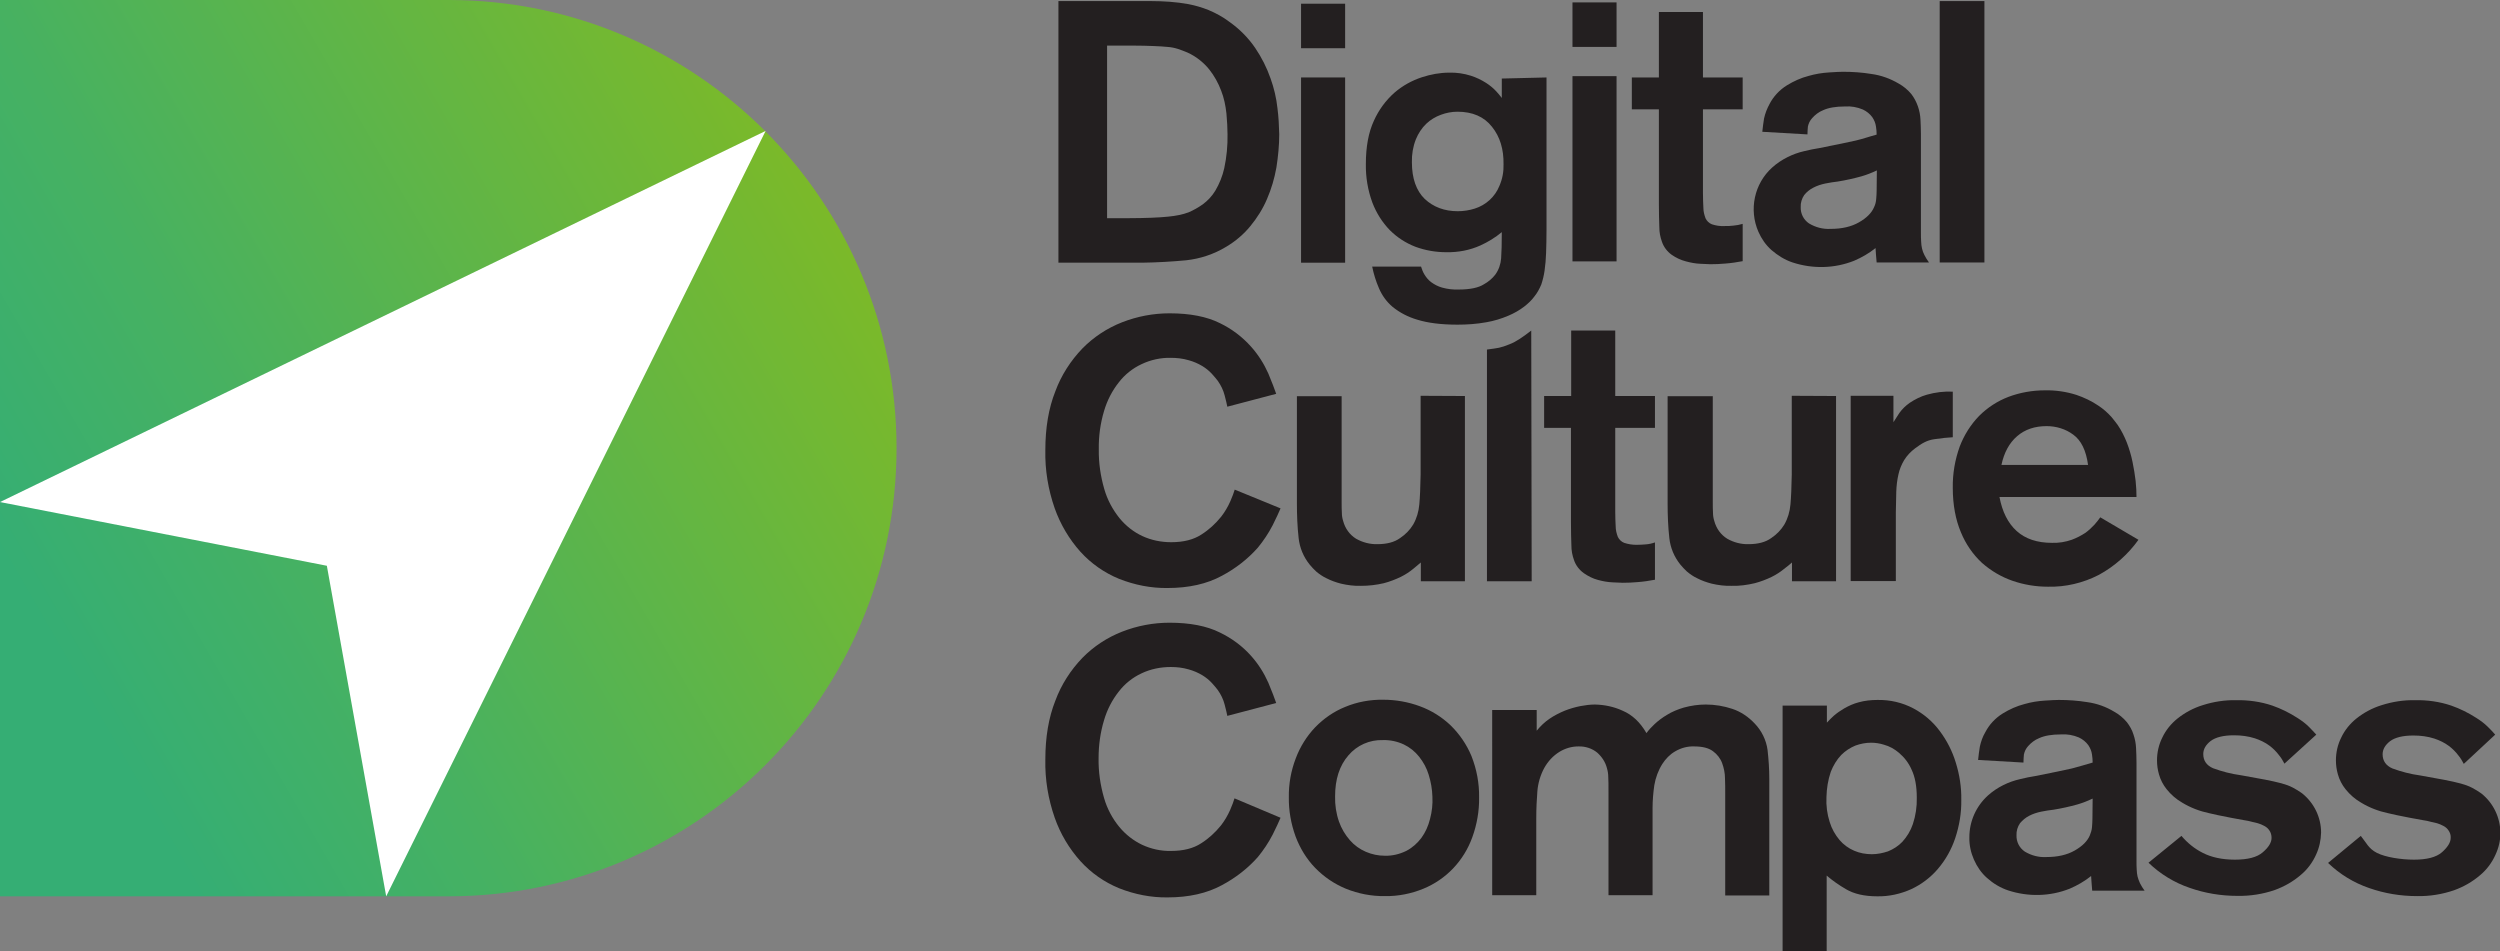 <?xml version="1.0" encoding="utf-8"?>
<!-- Generator: Adobe Illustrator 22.1.0, SVG Export Plug-In . SVG Version: 6.00 Build 0)  -->
<svg version="1.1" id="Layer_1" xmlns="http://www.w3.org/2000/svg" xmlns:xlink="http://www.w3.org/1999/xlink" x="0px" y="0px"
	 viewBox="0 0 1145.8 435.9" style="enable-background:new 0 0 1145.8 435.9;" xml:space="preserve">
<rect x="0" y="0" width="1145.8" height="435.9" fill="#808080" stroke="none"/>
<style type="text/css">
	.st0{fill:url(#SVGID_1_);}
	.st1{fill:#FFFFFF;}
	.st2{fill:#231F20;}
</style>
<title>DCC Final Logo</title>
<linearGradient id="SVGID_1_" gradientUnits="userSpaceOnUse" x1="-56.357" y1="122.382" x2="364.609" y2="365.429" gradientTransform="matrix(1 0 0 -1 0 435.54)">
	<stop  offset="0.16" style="stop-color:#35AE74"/>
	<stop  offset="0.41" style="stop-color:#46B162"/>
	<stop  offset="0.91" style="stop-color:#73B832"/>
	<stop  offset="1" style="stop-color:#7BB929"/>
</linearGradient>
<path class="st0" d="M410.9,205.4c0-113.3-91.7-205.2-205-205.4H0v410.8h205.9C319.2,410.6,410.9,318.7,410.9,205.4z"/>
<polygon class="st1" points="350.9,60 0,230.1 149.8,259.3 177,410.8 "/>
<path class="st2" d="M484.9,0.5h42.9c2.6,0,5.3,0.1,8.2,0.3c2.9,0.2,5.9,0.6,8.7,1.1c3.1,0.6,6.2,1.5,9.2,2.7
	c3.3,1.4,6.5,3.1,9.4,5.3c4.7,3.3,8.8,7.4,12,12.1c2.9,4.3,5.3,9,7,13.9c1.6,4.4,2.7,9.1,3.2,13.8c0.5,3.9,0.7,7.8,0.8,11.8
	c0,5.1-0.5,10.2-1.3,15.3c-0.9,5-2.3,9.8-4.3,14.4c-1.9,4.5-4.5,8.6-7.6,12.4c-3.1,3.8-6.9,7-11.1,9.5c-5.6,3.4-11.9,5.5-18.4,6.2
	c-6.4,0.6-13.1,1-20.1,1.1h-38.4V0.5z M507.4,20.9V100h9.5c4.3,0,7.9-0.1,10.8-0.2c2.9-0.1,5.5-0.3,7.6-0.5c1.8-0.2,3.6-0.4,5.4-0.8
	c1.4-0.3,2.7-0.7,4.1-1.2c2.3-1,4.4-2.2,6.4-3.6c2.3-1.7,4.3-3.8,5.8-6.3c1.9-3.2,3.3-6.7,4.1-10.3c1.1-5.1,1.6-10.4,1.5-15.6
	c0-2.8-0.2-6-0.5-9.5c-0.4-3.6-1.1-7.1-2.4-10.4c-1.3-3.5-3.2-6.9-5.5-9.8c-2.7-3.3-6-5.9-9.9-7.7c-1.6-0.7-3.1-1.2-4.5-1.7
	c-1.6-0.5-3.2-0.8-4.8-0.9c-1.8-0.2-4-0.3-6.4-0.4s-5.6-0.2-9.3-0.2H507.4z"/>
<path class="st2" d="M616.5,1.7v20.4h-20.2V1.7H616.5z M616.5,35.5v84.9h-20.2V35.5H616.5z"/>
<path class="st2" d="M708.8,35.5v69.6c0,4.2-0.1,7.8-0.2,10.9c-0.1,2.7-0.3,5.4-0.7,8.1c-0.3,2.1-0.8,4.2-1.5,6.3
	c-0.8,1.9-1.8,3.8-3.1,5.4c-1.3,1.8-2.9,3.3-4.7,4.7c-2.2,1.7-4.7,3.1-7.3,4.2c-3.3,1.4-6.6,2.4-10.1,3c-4.4,0.8-8.8,1.1-13.2,1.1
	c-7.6,0-13.7-0.8-18.5-2.3c-4.1-1.2-8-3.2-11.3-5.9c-2.7-2.3-4.8-5.2-6.2-8.5c-1.4-3.2-2.4-6.5-3.1-9.9h22.4
	c0.4,1.3,0.9,2.6,1.6,3.7c0.8,1.3,1.8,2.5,3,3.4c1.5,1.1,3.2,2,5,2.5c2.5,0.7,5.1,1,7.6,0.9c5.2,0,9.1-0.8,11.6-2.4
	c2-1.1,3.8-2.6,5.2-4.4c1.6-2.2,2.5-4.8,2.7-7.5c0.2-2.8,0.3-6.8,0.3-12c-3,2.5-6.3,4.5-9.8,6.1c-4.9,2.2-10.2,3.2-15.6,3.1
	c-4.8,0-9.6-0.8-14.2-2.5c-4.4-1.7-8.4-4.3-11.7-7.6c-3.5-3.6-6.2-7.9-8-12.6c-2.1-5.7-3.1-11.7-3-17.7c0-7.9,1.2-14.5,3.7-19.9
	c2.2-4.9,5.4-9.3,9.5-12.9c3.6-3.1,7.9-5.5,12.5-7c4-1.3,8.2-2.1,12.5-2.1c3.4-0.1,6.7,0.4,9.9,1.4c2.5,0.8,4.8,1.9,7,3.3
	c1.7,1.1,3.2,2.3,4.6,3.8c0.9,1,1.8,2,2.6,3.1v-8.9L708.8,35.5z M689.1,75.3c0.1-6.9-1.6-12.6-5.3-17.2c-3.6-4.6-8.9-6.9-15.8-6.9
	c-2.6,0-5.2,0.5-7.6,1.4c-2.5,0.9-4.8,2.3-6.7,4.1c-2.1,2-3.7,4.5-4.8,7.2c-1.3,3.3-1.9,6.9-1.8,10.5c0,7.4,2,13,5.9,16.8
	c4,3.7,9,5.6,15.1,5.6c2.6,0,5.3-0.4,7.8-1.2c5.1-1.6,9.3-5.4,11.3-10.4C688.6,82,689.2,78.7,689.1,75.3L689.1,75.3z"/>
<path class="st2" d="M691.8,157.8c-4.2,1.7-5.1,1.7-10.3,2.4v106.2h20.5l-0.2-114.9l0,0C698,154.4,695,156.6,691.8,157.8z"/>
<path class="st2" d="M740.9,1.1v20.4h-20.2V1.1H740.9z M740.9,34.9v84.9h-20.2V34.9H740.9z"/>
<path class="st2" d="M780.5,50.1v38.4c0,2.6,0.1,4.9,0.2,6.8c0,1.6,0.4,3.2,1,4.8c0.6,1.2,1.6,2.2,2.9,2.7c1.8,0.6,3.7,0.9,5.6,0.8
	c1.6,0,3,0,4.3-0.2c1.4-0.1,2.8-0.4,4.2-0.8v17.1c-2.6,0.5-5.3,0.9-8,1.1c-2.3,0.2-4.5,0.3-6.8,0.3c-1,0-2.6-0.1-4.6-0.2
	c-2.2-0.1-4.4-0.5-6.6-1.1c-2.3-0.6-4.5-1.6-6.5-3c-2.1-1.5-3.7-3.6-4.5-6c-0.8-2.2-1.2-4.4-1.2-6.7c-0.1-2.8-0.2-6.3-0.2-10.6V50.1
	h-12.4V35.5h12.4v-30h20.2v30h18.2v14.6H780.5z"/>
<path class="st2" d="M807.7,60.4c0.2-2.1,0.5-4.2,0.8-6.1c0.5-2.3,1.4-4.6,2.5-6.6c1.8-3.5,4.6-6.5,8-8.6c3.1-1.9,6.4-3.4,9.9-4.3
	c3.1-0.9,6.2-1.4,9.4-1.6c2.9-0.2,5.1-0.3,6.4-0.3c4.4,0,8.7,0.3,13,1c4.4,0.6,8.6,2.1,12.5,4.4c2.2,1.2,4.2,2.9,5.8,4.8
	c1.3,1.7,2.3,3.6,3,5.6c0.7,2,1.1,4.1,1.2,6.2c0.1,2.2,0.2,4.4,0.2,6.6v45c0,1.6,0,3,0.1,4.2c0,1.1,0.2,2.2,0.4,3.2
	c0.2,1,0.6,2,1.1,3c0.6,1.2,1.3,2.3,2.1,3.4h-24c-0.1-1-0.2-2.2-0.3-3.6s-0.2-2.4-0.2-3c-3,2.4-6.3,4.3-9.8,5.8
	c-9,3.6-19,3.8-28.2,0.8c-3.6-1.2-6.8-3.2-9.7-5.7c-2.6-2.3-4.6-5.2-6-8.4c-4.4-10.1-1.9-22,6.3-29.4c2.1-1.9,4.5-3.5,7.1-4.8
	c2.4-1.2,4.9-2.1,7.5-2.7c2.5-0.6,4.8-1.1,6.9-1.4l10.4-2.1c2.5-0.5,4.7-1,6.5-1.4s3.3-0.9,4.7-1.3s2.9-0.9,4.8-1.4
	c0-1.2-0.1-2.5-0.3-3.7c-0.2-1.5-0.8-3-1.7-4.3c-1.1-1.5-2.6-2.7-4.3-3.5c-2.6-1.1-5.4-1.6-8.2-1.4c-4.3,0-7.6,0.6-10,1.7
	c-2,0.8-3.7,2.1-5.1,3.7c-1,1.1-1.6,2.4-1.9,3.8c-0.1,1.2-0.2,2.4-0.2,3.6L807.7,60.4z M860.2,78.1c-2.3,1.1-4.6,2-7,2.7
	c-3.6,1-7.2,1.8-10.9,2.4c-1.8,0.2-3.7,0.5-5.7,0.9c-1.9,0.4-3.8,1-5.5,1.9c-1.6,0.8-3.1,2-4.2,3.4c-1.1,1.6-1.7,3.6-1.6,5.5
	c-0.1,3,1.3,5.8,3.8,7.5c3,1.8,6.4,2.7,9.9,2.5c5.2,0,9.5-1,13-3s5.8-4.3,6.9-6.9c0.6-1.2,0.9-2.5,1-3.8c0.1-1.3,0.2-2.6,0.2-3.8
	L860.2,78.1z"/>
<path class="st2" d="M909.5,0.5v119.8h-20.5V0.5H909.5z"/>
<path class="st2" d="M586.9,233c-0.8,1.9-2,4.5-3.6,7.7c-1.9,3.7-4.2,7.1-6.8,10.3c-4.7,5.3-10.3,9.6-16.5,12.9
	c-6.8,3.7-15.1,5.6-24.9,5.6c-7.6,0.1-15.1-1.4-22.2-4.2c-6.8-2.8-12.8-7-17.7-12.4c-5.2-5.8-9.2-12.6-11.8-19.9
	c-3-8.6-4.5-17.6-4.3-26.7c0-10.2,1.5-19.2,4.6-27c2.7-7.3,7-14,12.4-19.6c5.1-5.2,11.3-9.3,18.2-12c6.9-2.7,14.3-4.1,21.7-4.1
	c9.4,0,17.1,1.5,23.1,4.5c5.4,2.6,10.3,6.3,14.3,10.8c3.3,3.7,5.9,7.8,7.9,12.3c1.7,4.1,2.9,7.2,3.6,9.3l-22.4,5.9
	c-0.2-1.1-0.6-2.8-1.2-5.1c-0.6-2.4-1.7-4.7-3.2-6.8c-0.7-0.9-1.6-2-2.7-3.2c-1.3-1.4-2.7-2.5-4.3-3.5c-2-1.2-4.1-2.1-6.3-2.7
	c-2.7-0.8-5.5-1.1-8.2-1.1c-4.6-0.1-9.2,0.9-13.4,2.9c-4.1,1.9-7.7,4.8-10.4,8.3c-3.1,3.9-5.4,8.4-6.8,13.2
	c-1.7,5.7-2.5,11.6-2.4,17.5c-0.1,6.2,0.8,12.3,2.5,18.2c1.4,4.9,3.8,9.4,7,13.4c2.9,3.5,6.4,6.3,10.5,8.2c4.1,1.9,8.6,2.8,13.2,2.8
	c5.7,0,10.3-1.2,13.8-3.5c3.5-2.2,6.5-5,9.1-8.2c1.7-2.2,3.1-4.6,4.2-7.1c0.9-2.1,1.6-3.9,2-5.3L586.9,233z"/>
<path class="st2" d="M671.4,181.5v84.9h-20.2v-8.6c-0.9,0.8-2.1,1.8-3.6,3c-1.7,1.4-3.6,2.6-5.6,3.6c-2.5,1.2-5.1,2.2-7.8,2.9
	c-3.4,0.8-6.9,1.2-10.4,1.2c-3.1,0.1-6.2-0.3-9.2-1c-2.3-0.6-4.6-1.4-6.7-2.5c-1.7-0.8-3.3-1.9-4.7-3.1c-1.1-1-2.1-2.1-3-3.2
	c-2.8-3.5-4.5-7.6-5-12c-0.6-5.3-0.8-10.7-0.8-16v-49.1h20.5v48.7c0,1.7,0,3.3,0.1,4.7c0,1.3,0.2,2.6,0.6,3.8c0.9,3.4,3,6.3,5.9,8.1
	c3,1.7,6.4,2.6,9.8,2.5c4.3,0,7.8-0.9,10.4-2.8c2.4-1.6,4.5-3.7,6-6.2c1.6-2.8,2.5-5.9,2.8-9.2c0.3-3.3,0.5-7.9,0.6-13.8v-36
	L671.4,181.5z"/>
<path class="st2" d="M740.3,196.1v38.4c0,2.6,0.1,4.9,0.2,6.8c0,1.6,0.4,3.2,1,4.8c0.6,1.2,1.6,2.2,2.9,2.7c1.8,0.6,3.7,0.9,5.6,0.9
	c1.6,0,3-0.1,4.3-0.2c1.4-0.1,2.8-0.4,4.2-0.9v17.1c-2.6,0.5-5.3,0.9-8,1.1c-2.3,0.2-4.5,0.3-6.8,0.3c-1,0-2.6-0.1-4.7-0.2
	c-2.2-0.1-4.4-0.5-6.6-1.1c-2.3-0.6-4.5-1.7-6.5-3.1c-2.1-1.5-3.7-3.6-4.5-6c-0.8-2.2-1.2-4.4-1.2-6.7c-0.1-2.8-0.2-6.3-0.2-10.6
	v-43.3h-12.3v-14.6h12.4v-30h20.2v30h18.2v14.6H740.3z"/>
<path class="st2" d="M841.5,181.5v84.9h-20.2v-8.6c-0.9,0.8-2.1,1.8-3.7,3c-1.7,1.4-3.6,2.6-5.6,3.6c-2.5,1.2-5.1,2.2-7.8,2.9
	c-3.4,0.8-6.9,1.3-10.5,1.2c-3.1,0.1-6.2-0.3-9.2-1c-2.3-0.6-4.6-1.4-6.7-2.5c-1.7-0.8-3.3-1.9-4.7-3.1c-1.1-1-2.1-2.1-3-3.2
	c-2.8-3.5-4.5-7.6-5-12c-0.6-5.3-0.8-10.7-0.8-16v-49.1H785v48.7c0,1.7,0,3.3,0.1,4.7c0,1.3,0.2,2.6,0.6,3.8c0.9,3.4,3,6.3,5.9,8.1
	c3,1.7,6.4,2.6,9.8,2.5c4.3,0,7.8-0.9,10.4-2.8c2.4-1.6,4.5-3.7,6-6.2c1.6-2.8,2.5-5.9,2.8-9.2c0.3-3.3,0.5-7.9,0.6-13.8v-36
	L841.5,181.5z"/>
<path class="st2" d="M867.8,181.5v12c0.7-1.1,1.6-2.5,2.7-4.2c1.3-1.8,2.9-3.4,4.8-4.7c2.4-1.6,5-2.9,7.8-3.7
	c3.9-1.1,7.9-1.6,11.9-1.4v20.9c-2.3,0.1-5.1,0.4-8.5,0.9s-5.7,1.9-8.8,4.2c-2,1.5-3.7,3.3-5,5.4c-1.2,2-2.1,4.2-2.6,6.5
	c-0.6,2.6-0.9,5.2-1,7.9c-0.1,2.9-0.1,2.9-0.2,9.6v31.4h-20.7v-84.9H867.8z"/>
<path class="st2" d="M980.1,247.4c-4.8,6.7-11,12.2-18.2,16.1c-7.2,3.7-15.2,5.6-23.3,5.4c-5.5,0-11-0.9-16.2-2.7
	c-5.2-1.8-9.9-4.6-14-8.2c-4.2-3.9-7.5-8.7-9.7-14.1c-2.4-5.7-3.7-12.5-3.7-20.3c-0.1-6.5,1-12.9,3.2-19c2-5.2,5-10,8.9-14
	c3.8-3.8,8.4-6.8,13.4-8.7c5.3-2,11-3,16.7-3c4.9-0.1,9.8,0.6,14.5,2.1c3.5,1.2,6.9,2.8,10,4.9c2.3,1.5,4.3,3.3,6.1,5.3
	c1.4,1.7,2.3,2.9,2.8,3.6c1.7,2.5,3.1,5.3,4.2,8.1c1.1,2.9,2,5.9,2.6,8.9c0.6,3,1.1,5.9,1.4,8.6c0.3,2.8,0.4,5.2,0.4,7.4h-62.8
	c1.3,6.8,3.9,12,7.9,15.6c4,3.6,9.4,5.4,16.2,5.4c3.1,0.1,6.1-0.4,9-1.4c2.2-0.8,4.3-1.9,6.3-3.2c1.5-1.1,2.9-2.4,4.2-3.8
	c1.1-1.3,2-2.4,2.6-3.3L980.1,247.4z M957,213.1c-0.9-6.7-3.2-11.3-6.8-13.9c-3.5-2.6-7.8-3.9-12.2-3.9c-5.4,0-9.9,1.5-13.5,4.6
	s-6,7.5-7.2,13.2L957,213.1z"/>
<path class="st2" d="M586.9,374.8c-0.8,1.9-2,4.5-3.6,7.7c-1.9,3.7-4.2,7.1-6.8,10.3c-4.7,5.3-10.3,9.6-16.5,12.9
	c-6.8,3.7-15.1,5.6-24.9,5.6c-7.6,0.1-15.1-1.4-22.2-4.2c-6.8-2.8-12.8-7-17.7-12.4c-5.2-5.8-9.2-12.5-11.8-19.9
	c-3-8.6-4.5-17.6-4.3-26.7c0-10.2,1.5-19.2,4.6-27c2.7-7.3,7-14,12.4-19.6c5.1-5.2,11.3-9.3,18.2-12c6.9-2.7,14.3-4.1,21.7-4.1
	c9.4,0,17.1,1.5,23.1,4.5c5.4,2.6,10.3,6.2,14.3,10.7c3.3,3.7,5.9,7.8,7.9,12.3c1.7,4.1,2.9,7.2,3.6,9.3l-22.4,5.9
	c-0.2-1.1-0.6-2.8-1.2-5.1c-0.6-2.4-1.7-4.7-3.2-6.8c-0.7-0.9-1.6-2-2.7-3.2c-1.3-1.4-2.7-2.5-4.3-3.5c-2-1.2-4.1-2.1-6.3-2.7
	c-2.7-0.8-5.5-1.1-8.2-1.1c-4.6,0-9.2,0.9-13.4,2.9c-4.1,1.9-7.7,4.8-10.4,8.3c-3.1,3.9-5.4,8.4-6.8,13.2
	c-1.7,5.6-2.5,11.5-2.5,17.4c-0.1,6.2,0.8,12.3,2.5,18.2c1.4,4.9,3.8,9.4,7,13.3c2.9,3.5,6.5,6.3,10.5,8.2c4.1,1.9,8.6,2.9,13.2,2.8
	c5.7,0,10.3-1.2,13.8-3.5c3.5-2.2,6.5-5,9.1-8.2c1.7-2.2,3.1-4.6,4.2-7.1c0.9-2.1,1.6-3.9,2-5.3L586.9,374.8z"/>
<path class="st2" d="M677.9,365.5c0.1,6.2-1,12.4-3.1,18.2c-1.9,5.3-4.9,10.2-8.8,14.3c-3.8,4-8.5,7.2-13.6,9.3
	c-5.6,2.3-11.6,3.5-17.6,3.4c-6.2,0.1-12.3-1.1-18-3.4c-5.3-2.2-10-5.4-14-9.5c-4-4.1-7-9.1-9-14.4c-2.1-5.8-3.2-11.9-3.1-18
	c-0.1-6.1,1-12.2,3.2-17.9c2-5.3,5-10.1,8.9-14.2c3.9-4,8.5-7.2,13.7-9.3c5.5-2.3,11.5-3.4,17.5-3.3c5.7,0,11.4,1,16.8,3
	c5.2,1.9,10,4.9,14,8.7c4.1,4,7.4,8.8,9.6,14.1C676.8,352.6,678,359,677.9,365.5z M656.5,365.1c-0.1-3.4-0.7-6.8-1.7-10
	c-0.9-3-2.4-5.8-4.4-8.3c-1.9-2.4-4.3-4.3-7-5.6c-3-1.4-6.3-2.1-9.6-2c-6.1-0.2-11.9,2.4-15.8,7c-4.1,4.7-6.1,11-6.1,18.8
	c-0.1,3.9,0.5,7.9,1.8,11.6c1.1,3.1,2.8,6,5,8.5c2,2.3,4.5,4.1,7.3,5.3c2.8,1.2,5.7,1.8,8.7,1.8c3.4,0.1,6.7-0.7,9.8-2.2
	c2.7-1.4,5.1-3.5,6.9-5.9c1.9-2.6,3.2-5.5,4-8.7C656.3,372,656.7,368.6,656.5,365.1z"/>
<path class="st2" d="M684.1,325.4h20.2v9.5c1.7-2.1,3.7-4,5.9-5.5c2.2-1.5,4.6-2.7,7-3.7c2.3-0.9,4.7-1.6,7.2-2.1
	c2.2-0.4,4.4-0.7,6.6-0.7c4.4,0.1,8.7,1,12.6,2.8c4.5,1.9,8.1,5.3,11,10.3c1.1-1.5,2.3-2.8,3.7-4.1c1.7-1.6,3.6-3,5.6-4.2
	c2.4-1.5,5.1-2.6,7.8-3.4c3.3-0.9,6.7-1.4,10.1-1.4c4.2,0,8.3,0.7,12.2,2c3.9,1.3,7.4,3.7,10.2,6.7c3.2,3.3,5.3,7.6,5.9,12.1
	c0.5,4.4,0.8,8.8,0.8,13.2v53.5h-20.2v-46.9c0-2,0-4.3-0.1-6.7c0-2.4-0.5-4.8-1.3-7c-0.8-2.2-2.3-4.1-4.2-5.5
	c-2-1.5-4.9-2.2-8.7-2.2c-3-0.1-6,0.7-8.7,2.3c-2.4,1.4-4.3,3.4-5.8,5.7c-1.9,3-3.1,6.3-3.7,9.8c-0.5,3.5-0.8,7-0.8,10.5v39.9h-20.2
	v-47.3c0-3.1,0-5.3-0.1-6.8c0-1.4-0.2-2.7-0.6-4.1c-0.7-2.8-2.3-5.2-4.4-7.1c-2.4-2-5.5-3-8.7-2.9c-3.1,0-6.1,0.9-8.7,2.5
	c-2.9,1.8-5.2,4.3-6.9,7.3c-1.8,3.3-2.9,7-3.2,10.8c-0.3,3.9-0.5,7.9-0.5,12.1v35.5h-20.2V325.4z"/>
<path class="st2" d="M817.1,323.4h20.2v7.8c1-1.1,2-2.1,3.1-3.1c1.5-1.3,3.1-2.4,4.8-3.4c2.1-1.2,4.3-2.2,6.6-2.8
	c2.8-0.8,5.8-1.1,8.7-1.1c5.8-0.1,11.4,1.2,16.5,3.9c4.7,2.5,8.8,6,12,10.3c3.3,4.4,5.8,9.3,7.4,14.6c1.7,5.5,2.6,11.2,2.5,17
	c0.1,6-0.9,11.9-2.8,17.6c-1.7,5.1-4.4,9.9-7.9,14c-3.3,3.9-7.5,7.1-12.2,9.3c-4.9,2.2-10.2,3.4-15.6,3.3c-5.9,0-10.7-1.1-14.4-3.3
	c-3.1-1.8-6.1-3.9-8.8-6.2v34.6h-20.2V323.4z M837.1,365.3c-0.2,3.9,0.3,7.8,1.5,11.5c0.9,3,2.5,5.8,4.5,8.2
	c1.8,2.1,4.1,3.8,6.7,4.9c2.5,1.1,5.3,1.6,8.1,1.6c2.5,0,5-0.5,7.4-1.3c2.5-1,4.8-2.5,6.6-4.4c2.1-2.3,3.8-5.1,4.8-8.1
	c1.3-3.9,1.9-8,1.8-12.1c0-5.3-0.8-9.6-2.4-12.9c-1.3-3-3.3-5.6-5.8-7.7c-2-1.7-4.3-3-6.9-3.7c-1.9-0.6-3.9-0.9-5.9-0.9
	c-2.4,0-4.9,0.5-7.1,1.3c-2.4,1-4.6,2.4-6.5,4.3c-2.1,2.2-3.7,4.9-4.8,7.7C837.8,357.5,837.2,361.4,837.1,365.3L837.1,365.3z"/>
<path class="st2" d="M906.6,348.3c0.2-2.1,0.5-4.2,0.8-6.1c0.5-2.3,1.3-4.6,2.5-6.6c1.8-3.5,4.6-6.5,8-8.6c3.1-1.9,6.4-3.4,9.9-4.3
	c3.1-0.9,6.2-1.4,9.4-1.6c2.9-0.2,5.1-0.3,6.4-0.3c4.4,0,8.7,0.3,13,1c4.4,0.6,8.6,2.1,12.4,4.4c2.2,1.2,4.2,2.9,5.8,4.8
	c1.3,1.7,2.4,3.6,3,5.6c0.7,2,1.1,4.1,1.2,6.2c0.1,2.2,0.2,4.4,0.2,6.6v45c0,1.6,0,3,0.1,4.2c0,1.1,0.2,2.2,0.4,3.2
	c0.3,1,0.6,2,1.1,3c0.6,1.2,1.3,2.3,2.1,3.4h-24c-0.1-1-0.2-2.2-0.3-3.7s-0.2-2.4-0.2-3c-3,2.4-6.3,4.3-9.8,5.8
	c-9,3.6-19,3.8-28.2,0.8c-3.6-1.2-6.9-3.2-9.7-5.7c-2.6-2.3-4.6-5.2-6-8.4c-1.4-3.2-2.2-6.7-2.1-10.3c0-7.3,3.1-14.2,8.5-19.1
	c2.1-1.9,4.5-3.5,7.1-4.8c2.4-1.2,5-2.1,7.6-2.7c2.5-0.6,4.8-1.1,6.9-1.4l10.4-2.1c2.5-0.5,4.7-1,6.5-1.4c1.8-0.5,3.3-0.9,4.7-1.3
	s3-0.9,4.8-1.4c0-1.2-0.1-2.5-0.3-3.7c-0.2-1.5-0.8-3-1.7-4.3c-1.1-1.5-2.6-2.7-4.3-3.5c-2.6-1.1-5.4-1.6-8.2-1.4
	c-4.3,0-7.6,0.6-10,1.7c-2,0.8-3.7,2.1-5.1,3.7c-1,1.1-1.6,2.4-1.9,3.8c-0.1,1.2-0.2,2.4-0.2,3.7L906.6,348.3z M959.1,366
	c-2.3,1.1-4.6,2-7,2.7c-3.6,1-7.2,1.8-10.9,2.4c-1.8,0.2-3.7,0.5-5.7,0.9c-1.9,0.4-3.8,1-5.5,1.9c-1.6,0.8-3,2-4.2,3.4
	c-1.1,1.6-1.7,3.6-1.6,5.5c-0.1,3,1.3,5.8,3.8,7.5c3,1.8,6.4,2.7,9.9,2.5c5.2,0,9.5-1,13-3s5.8-4.3,6.9-6.9c0.5-1.2,0.9-2.5,1-3.8
	c0.1-1.3,0.2-2.6,0.2-3.8L959.1,366z"/>
<path class="st2" d="M999.8,383.1c2.7,3.2,6,5.9,9.8,7.8c3.9,2,8.8,3.1,14.7,3.1c5.9,0,10.2-1.1,12.8-3.4c2.7-2.3,4-4.5,4-6.6
	c0-1.2-0.3-2.4-1-3.4c-0.6-0.9-1.4-1.6-2.4-2.1c-0.9-0.5-1.9-0.9-2.9-1.2c-0.8-0.2-1.7-0.4-2.5-0.6c-1.3-0.4-2.5-0.6-3.8-0.8l-6-1.1
	c-2.2-0.4-4.2-0.8-6-1.2s-3.2-0.7-4-0.9c-4.3-0.9-8.5-2.5-12.3-4.8c-2.8-1.6-5.2-3.7-7.2-6.2c-1.6-2-2.8-4.3-3.5-6.8
	c-0.6-2.1-0.9-4.2-0.9-6.4c0-3.6,0.8-7.2,2.4-10.4c1.6-3.4,4-6.4,7-8.8c3.4-2.7,7.3-4.8,11.5-6.1c5-1.6,10.2-2.4,15.4-2.3
	c5.6-0.1,11.3,0.7,16.6,2.5c4,1.4,7.8,3.3,11.4,5.6c1.9,1.2,3.7,2.5,5.3,4.1c1.3,1.4,2.5,2.5,3.4,3.6L1047,350
	c-0.7-1.4-1.5-2.7-2.5-3.9c-1.2-1.6-2.7-3.1-4.3-4.3c-2-1.5-4.3-2.6-6.7-3.4c-3.1-1-6.3-1.4-9.6-1.4c-4.9,0-8.4,0.9-10.7,2.6
	c-2.3,1.8-3.4,3.8-3.4,6c0,3,1.5,5.2,4.5,6.5c4.1,1.5,8.3,2.6,12.7,3.2c4.4,0.8,8.1,1.5,11,2c2.9,0.6,5.5,1.1,7.6,1.7
	c1.8,0.5,3.6,1.1,5.3,2c1.5,0.8,2.8,1.6,4.2,2.6c5.5,4.4,8.7,11,8.7,18c-0.1,3.5-0.8,6.9-2.3,10.1c-1.6,3.6-4,6.8-7,9.3
	c-3.5,3-7.5,5.3-11.9,6.9c-5.5,1.9-11.3,2.8-17.1,2.7c-7.5,0-14.9-1.2-22-3.7c-7-2.4-13.4-6.3-18.8-11.5L999.8,383.1z"/>
<path class="st2" d="M1082,383.1c2.6,3.2,3.5,5.8,7.4,7.8s11.2,3.1,17,3.1s10.2-1.1,12.8-3.4s4-4.5,4-6.6c0.1-1.2-0.3-2.4-1-3.4
	c-0.6-0.9-1.4-1.6-2.4-2.1c-0.9-0.5-1.9-0.9-2.9-1.2c-0.8-0.2-1.7-0.4-2.6-0.6c-1.3-0.4-2.5-0.6-3.8-0.8l-6-1.1
	c-2.2-0.4-4.2-0.8-6-1.2s-3.2-0.7-4-0.9c-4.3-0.9-8.5-2.5-12.3-4.8c-2.8-1.6-5.2-3.7-7.2-6.2c-1.6-2-2.8-4.3-3.5-6.8
	c-0.6-2.1-0.9-4.2-0.9-6.4c0-3.6,0.8-7.2,2.4-10.4c1.6-3.4,4-6.4,7-8.8c3.4-2.7,7.3-4.8,11.5-6.1c5-1.6,10.2-2.4,15.4-2.3
	c5.7-0.1,11.3,0.7,16.6,2.5c4,1.4,7.8,3.3,11.4,5.6c1.9,1.2,3.7,2.5,5.3,4.1c1.4,1.4,2.5,2.5,3.4,3.6l-14.4,13.4
	c-0.7-1.4-1.5-2.7-2.5-3.9c-1.2-1.6-2.7-3.1-4.3-4.3c-2-1.5-4.3-2.6-6.7-3.4c-3.1-1-6.3-1.4-9.6-1.4c-4.9,0-8.4,0.9-10.7,2.6
	c-2.3,1.8-3.4,3.8-3.4,6c0,3,1.5,5.2,4.5,6.5c4.1,1.5,8.3,2.6,12.7,3.2c4.4,0.8,8.1,1.5,11,2c2.9,0.6,5.5,1.1,7.6,1.7
	c1.8,0.5,3.6,1.1,5.3,2c1.5,0.8,2.8,1.6,4.2,2.6c5.5,4.4,8.6,11,8.7,18c0,3.5-0.8,6.9-2.3,10.1c-1.6,3.6-4,6.8-7,9.3
	c-3.5,3-7.5,5.3-11.9,6.9c-5.5,1.9-11.2,2.8-17,2.7c-7.5,0-14.9-1.2-22-3.7c-7-2.4-13.4-6.3-18.8-11.5L1082,383.1z"/>
</svg>
